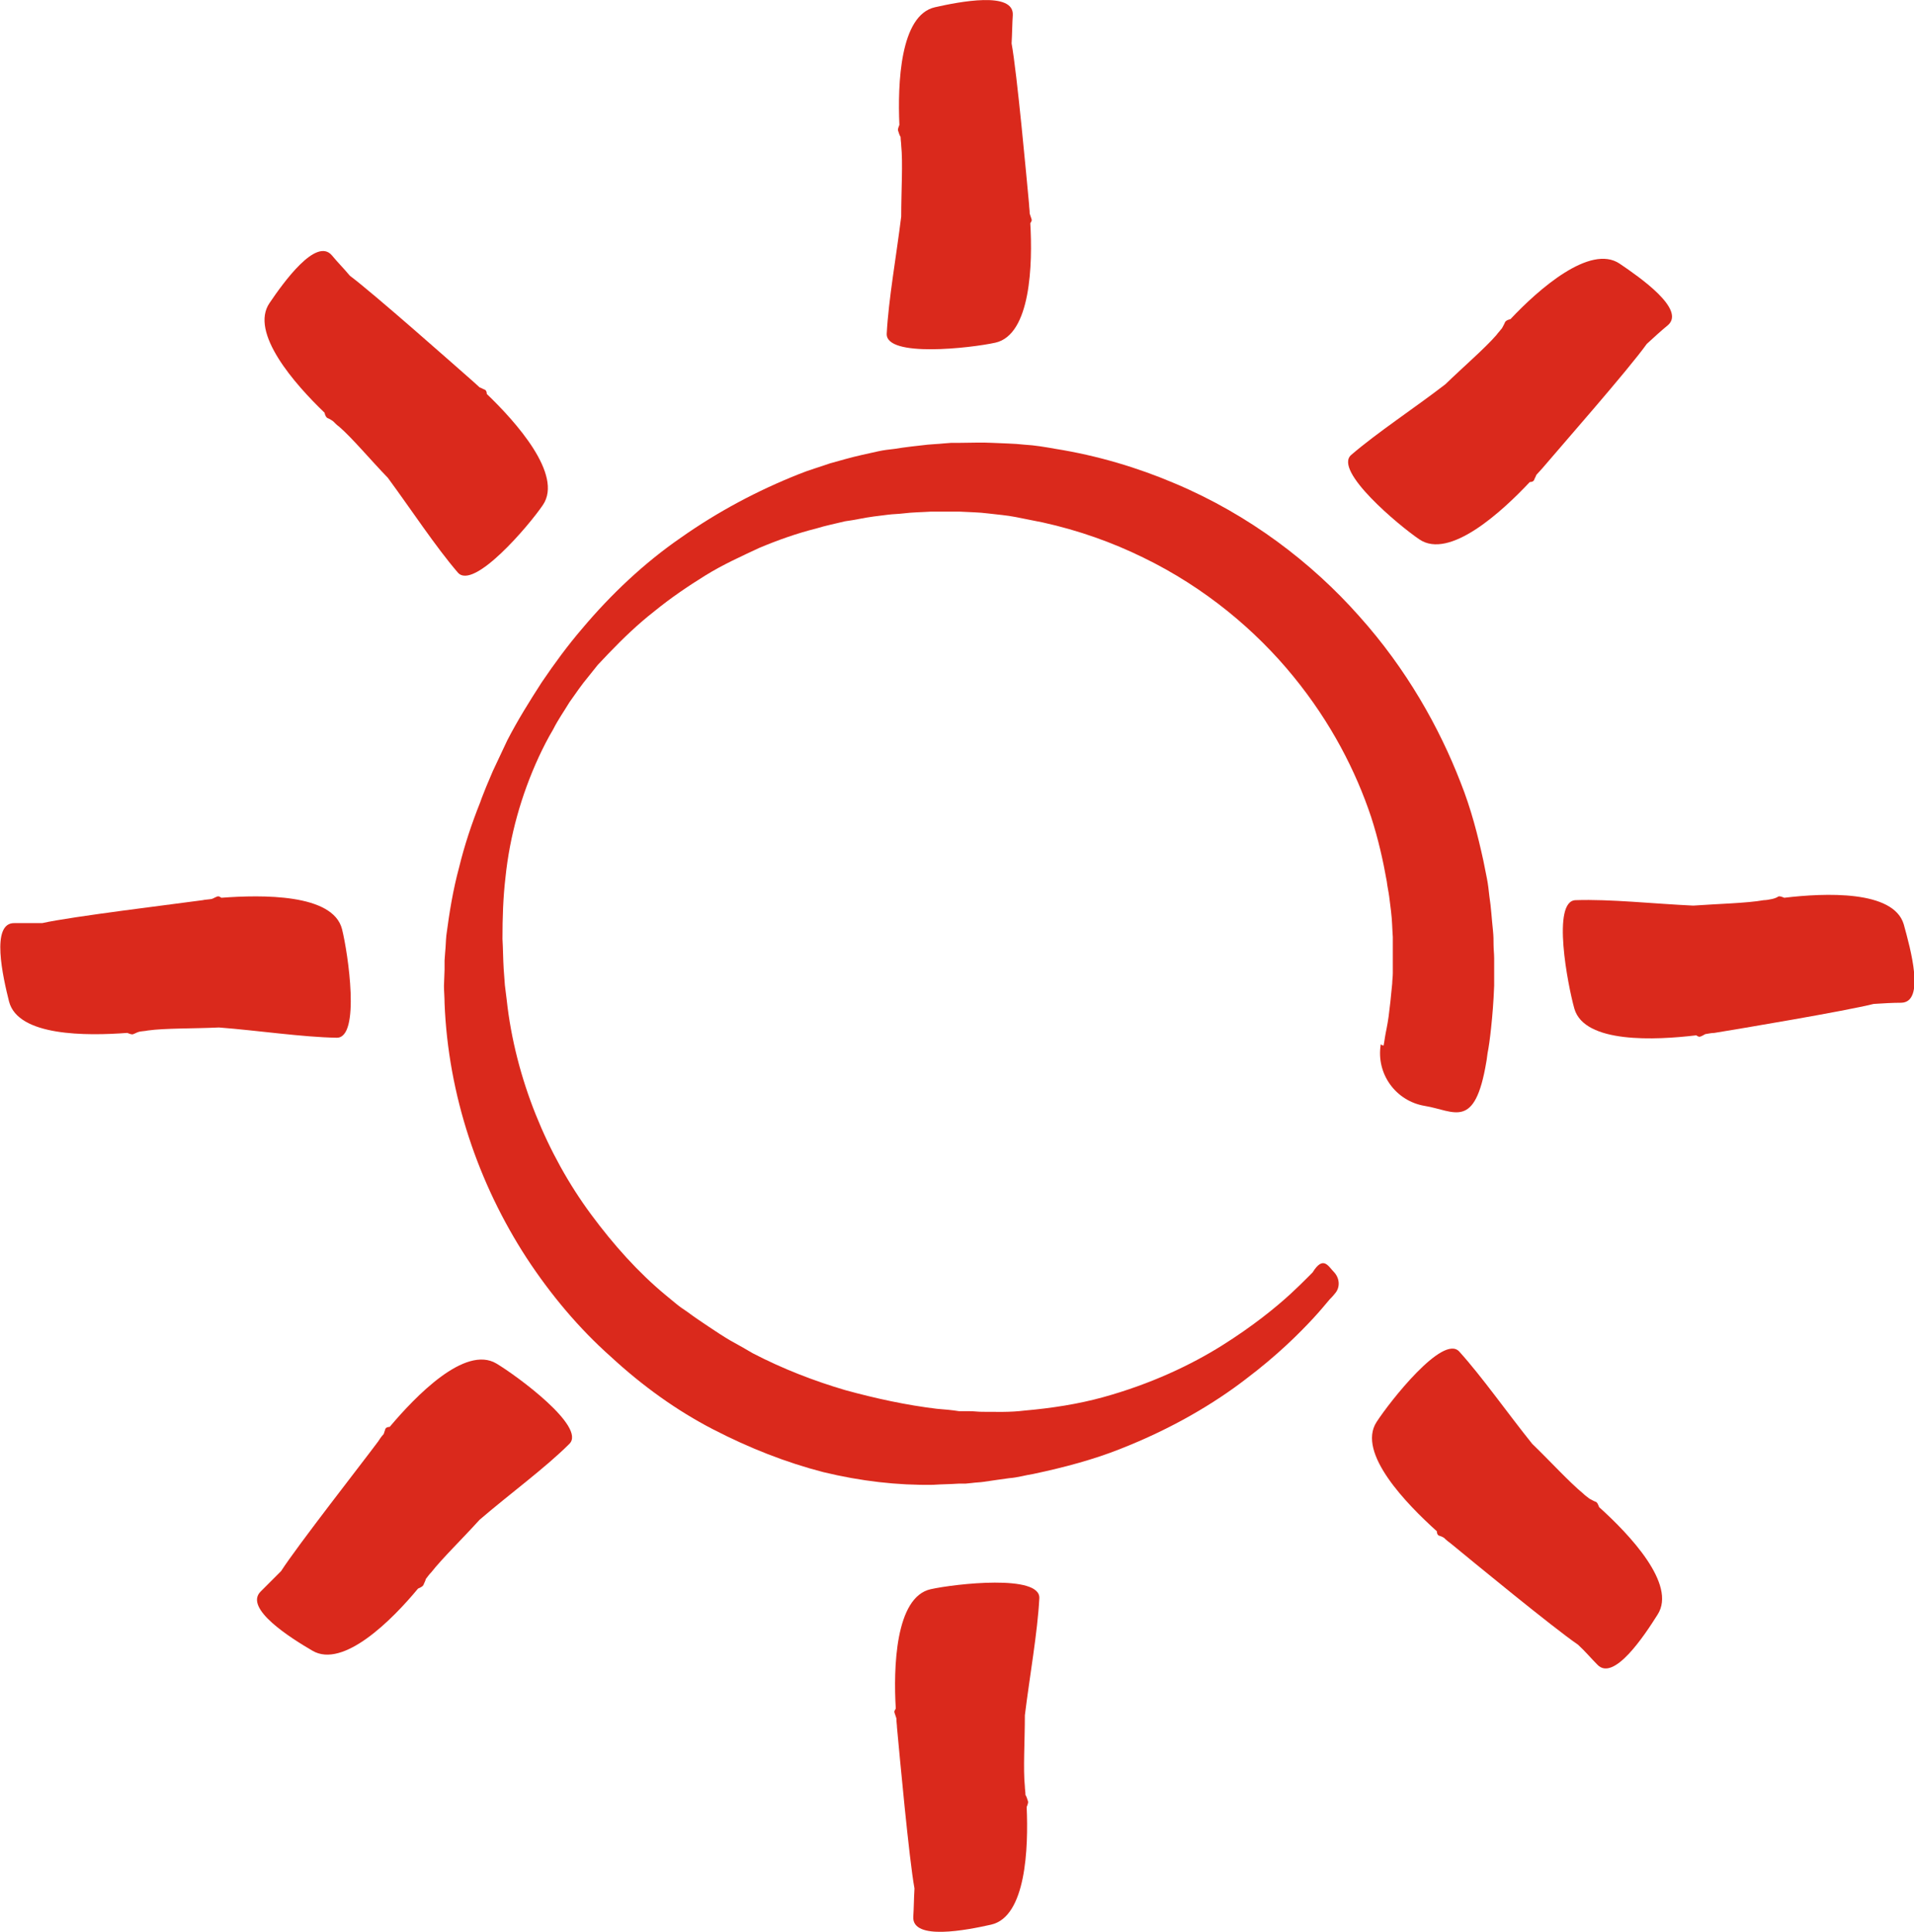 <svg xmlns="http://www.w3.org/2000/svg" xmlns:xlink="http://www.w3.org/1999/xlink" id="Layer_1" x="0px" y="0px" viewBox="0 0 317.3 320.2" style="enable-background:new 0 0 317.3 320.2;" xml:space="preserve" class="summary__icon--sponsorship summary__icon icon svg--replaced" data-di-rand="1598635066058" data-di-res-id="4a234aaa-56f16a22">
<style type="text/css" data-di-res-id="2f0211bb-b260a2c3" data-di-rand="1598635066023">
	.st0{fill:#da291c;}
</style>
<g id="reference">
</g>
<g id="Layer_1_1_">
	<g>
		<g>
			<g>
				<g>
					<g>
						<g>
							<path class="st0" d="M229.4,173.1c0,0,0.1-0.4,0.2-1.2c0.1-0.7,0.4-1.9,0.6-3.4s0.4-3.3,0.6-5.5c0-0.5,0.1-1.1,0.1-1.7         c0-0.5,0-1.1,0-1.6c0-0.7,0-1.4,0-2.2c0-0.7,0-1.6,0-2.2c-0.1-1.3-0.1-2.7-0.3-4.3c-0.1-0.8-0.2-1.6-0.3-2.4         c-0.1-0.8-0.3-1.6-0.4-2.5c-0.6-3.4-1.4-7-2.6-10.7c-2.5-7.5-6.6-15.6-12.9-23.3c-6.2-7.6-14.6-14.7-24.9-19.7         c-5.1-2.5-10.7-4.5-16.6-5.8c-1.5-0.3-3-0.6-4.5-0.9c-1.5-0.3-3-0.4-4.6-0.6c-1.5-0.2-3.1-0.2-4.7-0.3H159c-0.1,0,0.2,0,0,0         h-0.3h-0.6h-1.3c-0.8,0-1.7,0-2.5,0c-1.5,0.1-3,0.1-4.6,0.3c-0.8,0.1-1.6,0.1-2.4,0.2l-2.4,0.3c-1.6,0.2-3.2,0.6-4.8,0.8         c-1.6,0.4-3.2,0.7-4.8,1.2c-3.2,0.8-6.3,1.9-9.4,3.2c-3,1.4-6.1,2.8-9,4.6s-5.7,3.7-8.4,5.9c-2.7,2.1-5.2,4.5-7.6,7l-1.8,1.9         l-1.6,2c-1.1,1.3-2.1,2.8-3.1,4.2c-0.9,1.5-1.9,2.9-2.7,4.5c-0.9,1.5-1.7,3.1-2.4,4.6c-2.9,6.3-4.8,13.1-5.5,19.9         c-0.4,3.4-0.5,6.8-0.5,10.2c0.1,1.7,0.1,3.4,0.2,5l0.2,2.7c0.1,0.9,0.2,1.6,0.3,2.4c0.7,6.5,2.4,13,4.8,19         c2.4,6,5.5,11.6,9.2,16.6s7.8,9.6,12.4,13.4l1.7,1.4c0.6,0.5,1.2,0.9,1.8,1.3c1.2,0.9,2.4,1.7,3.6,2.5         c1.2,0.8,2.4,1.6,3.6,2.3c1.3,0.7,2.5,1.4,3.7,2.1c5,2.6,10.2,4.6,15.3,6.1c5.1,1.4,10.2,2.5,15.2,3.1         c1.2,0.1,2.5,0.2,3.7,0.4c0.1,0-0.2,0,0,0h0.1h0.2h0.5h1c0.7,0,1.3,0.1,2,0.1c2.4,0,4.6,0.1,7-0.2c4.6-0.4,9-1.1,13-2.2         c8-2.2,14.7-5.4,19.8-8.6s8.9-6.3,11.3-8.5c1.2-1.1,2.1-2,2.7-2.6s0.9-0.9,0.9-0.9l0.1-0.1c1.8-2.9,2.6-1,3.6,0         c0.9,1,1,2.5,0.1,3.5c0,0-0.3,0.4-0.9,1c-0.6,0.7-1.4,1.7-2.6,3c-2.4,2.6-6,6.2-11.3,10.2c-5.2,4-12.2,8.2-20.9,11.6         c-4.3,1.7-9.1,3-14.3,4.1c-1.3,0.2-2.6,0.6-4,0.7c-1.4,0.2-2.9,0.4-4.2,0.6c-0.6,0.1-1.3,0.1-2,0.2l-1,0.1h-0.5h-0.2h-0.1         c0.1,0-0.3,0-0.3,0c-1.4,0.1-2.9,0.1-4.3,0.2c-5.9,0.1-12-0.6-18.2-2.1c-6.2-1.6-12.3-4-18.3-7.1s-11.7-7.2-16.9-12         c-5.3-4.7-10-10.3-14-16.4c-8-12.3-13-27-13.6-42.2c0-1-0.1-2-0.1-2.9l0.1-2.7v-1.5l0.1-1.4c0.1-0.9,0.1-1.9,0.2-2.8         c0.5-3.8,1.1-7.5,2.1-11.2c0.9-3.7,2.1-7.3,3.5-10.8c0.3-0.9,0.7-1.8,1-2.6l1.1-2.6c0.8-1.7,1.6-3.4,2.4-5.1         c1.7-3.3,3.7-6.5,5.7-9.6c2.1-3.1,4.3-6.1,6.7-8.9c4.8-5.7,10.3-10.9,16.4-15.1c6.1-4.3,12.7-7.8,19.5-10.5         c1.7-0.7,3.5-1.2,5.2-1.8c1.8-0.5,3.5-1,5.3-1.4l2.7-0.6c0.9-0.2,1.8-0.3,2.7-0.4c1.8-0.3,3.7-0.5,5.5-0.7         c1-0.1,1.7-0.1,2.6-0.2l1.3-0.1h0.6h0.3h0.3h0.2c1.8,0,3.6-0.1,5.4,0c1.8,0.1,3.6,0.1,5.3,0.3c1.8,0.1,3.5,0.4,5.2,0.7         c6.9,1.1,13.6,3.1,19.7,5.7c12.4,5.2,22.8,13.2,30.6,22c7.9,8.8,13.3,18.5,16.8,27.5c1.8,4.5,2.9,8.9,3.8,13         c0.2,1,0.4,2,0.6,3s0.3,2,0.4,2.9c0.3,1.9,0.4,3.9,0.6,5.7c0.1,1,0.1,1.6,0.1,2.4c0,0.7,0.1,1.5,0.1,2.2v0.3v0.5v0.6         c0,0.4,0,0.7,0,1.1c0,0.7,0,1.4,0,2.1c-0.1,2.7-0.3,5-0.5,6.9s-0.4,3.3-0.6,4.3c-0.1,0.9-0.2,1.4-0.2,1.4         c-1.9,11.4-5.3,8.1-10.2,7.3c-4.8-0.8-8.1-5.3-7.3-10.2C229.4,173.4,229.4,173.3,229.4,173.1L229.4,173.1z"></path>
						</g>
					</g>
				</g>
			</g>
		</g>
		<g>
			<path class="st0" d="M43.2,263.8c-2.8,2.8,5,7.7,8.6,9.8c5.1,3,13.2-5.1,17.5-10.3c0.5-0.2,0.8-0.4,0.9-0.6     c0.1-0.3,0.3-0.6,0.4-1c0.3-0.4,0.6-0.8,0.9-1.1c1.8-2.3,5.1-5.5,8-8.7c5-4.3,10.9-8.6,14.9-12.6c2.8-2.8-8.6-11.2-12.1-13.3     c-5.2-3.1-13.4,5.4-17.7,10.5c-0.3,0-0.6,0.1-0.7,0.3c-0.1,0.3-0.2,0.6-0.3,0.9c-0.4,0.4-0.7,0.9-0.9,1.2     c-2.6,3.5-13.4,17.3-16.1,21.5C45.3,261.7,44.2,262.8,43.2,263.8z"></path>
		</g>
		<g>
			<path class="st0" d="M2.4,153c-4-0.1-1.9,9-0.9,13c1.5,5.8,12.9,5.7,19.6,5.2c0.5,0.2,0.8,0.3,1,0.2c0.3-0.1,0.6-0.3,1-0.4     c0.5-0.1,1-0.1,1.4-0.2c2.9-0.4,7.5-0.3,11.8-0.5c6.5,0.5,13.8,1.6,19.5,1.7c4,0.1,1.9-14,0.9-18c-1.5-5.9-13.3-5.7-20-5.2     c-0.3-0.2-0.5-0.3-0.7-0.2c-0.3,0.1-0.6,0.3-0.9,0.4c-0.6,0.1-1.1,0.1-1.5,0.2c-4.3,0.6-21.7,2.7-26.6,3.8     C5.4,153,3.8,153,2.4,153z"></path>
		</g>
		<g>
			<path class="st0" d="M55,42.3c-2.6-3-8,4.5-10.3,7.9c-3.4,4.9,4.2,13.5,9.1,18.2c0.1,0.5,0.3,0.8,0.5,0.9     c0.3,0.1,0.6,0.3,0.9,0.5c0.4,0.4,0.7,0.7,1,0.9c2.2,1.9,5.2,5.5,8.1,8.5c3.9,5.3,7.9,11.4,11.6,15.7c2.6,3,11.8-7.8,14.1-11.2     c3.4-5-4.5-13.8-9.3-18.4c0-0.3-0.1-0.6-0.3-0.7c-0.3-0.1-0.6-0.3-0.9-0.4c-0.4-0.4-0.8-0.7-1.1-1C75.1,60.3,62,48.7,58,45.7     C57,44.5,55.9,43.4,55,42.3z"></path>
		</g>
		<g>
			<path class="st0" d="M167.9,2.5c0.2-4-8.9-2.2-12.9-1.3c-5.8,1.3-6.2,12.7-5.9,19.5c-0.2,0.5-0.3,0.8-0.2,1     c0.1,0.3,0.2,0.7,0.4,1c0,0.5,0.1,1,0.1,1.4c0.3,2.9,0,7.5,0,11.8c-0.8,6.5-2.1,13.7-2.4,19.4c-0.2,4,13.9,2.4,18,1.5     c5.9-1.3,6.2-13.1,5.8-19.8c0.2-0.3,0.3-0.5,0.2-0.7c-0.1-0.3-0.2-0.6-0.3-0.9c0-0.6-0.1-1.1-0.1-1.5c-0.4-4.3-2-21.8-2.9-26.7     C167.8,5.5,167.8,3.9,167.9,2.5z"></path>
		</g>
		<g>
			<path class="st0" d="M151.4,317.7c-0.2,4,8.9,2.2,12.9,1.3c5.8-1.3,6.2-12.7,5.9-19.5c0.2-0.5,0.3-0.8,0.2-1     c-0.1-0.3-0.2-0.7-0.4-1c0-0.5-0.1-1-0.1-1.4c-0.3-2.9,0-7.5,0-11.8c0.8-6.5,2.1-13.7,2.4-19.4c0.2-4-13.9-2.4-18-1.5     c-5.9,1.3-6.2,13.1-5.8,19.8c-0.2,0.3-0.3,0.5-0.2,0.7c0.1,0.3,0.2,0.6,0.3,0.9c0,0.6,0.1,1.1,0.1,1.5c0.4,4.3,2,21.8,2.9,26.7     C151.5,314.7,151.5,316.3,151.4,317.7z"></path>
		</g>
		<g>
			<path class="st0" d="M276.5,53.9c3-2.6-4.6-7.9-8-10.2c-4.9-3.3-13.5,4.3-18.1,9.2c-0.5,0.1-0.8,0.3-0.9,0.5     c-0.1,0.3-0.3,0.6-0.5,1c-0.3,0.4-0.7,0.8-0.9,1.1c-1.9,2.2-5.4,5.2-8.5,8.2c-5.2,4-11.3,8-15.6,11.7c-3,2.6,7.9,11.7,11.3,14     c5,3.4,13.7-4.6,18.3-9.5c0.3,0,0.6-0.1,0.7-0.3c0.1-0.3,0.3-0.6,0.4-0.9c0.4-0.4,0.7-0.8,1-1.1c2.8-3.3,14.4-16.5,17.3-20.6     C274.2,55.9,275.4,54.8,276.5,53.9z"></path>
		</g>
		<g>
			<path class="st0" d="M315.2,166.2c4-0.1,1.5-9,0.4-13c-1.7-5.7-13.1-5.2-19.8-4.4c-0.5-0.2-0.8-0.3-1-0.2c-0.3,0.2-0.6,0.3-1,0.4     c-0.5,0.1-1,0.2-1.4,0.2c-2.8,0.5-7.5,0.6-11.7,0.9c-6.5-0.3-13.8-1.1-19.5-0.9c-4,0.1-1.3,14.1-0.2,18     c1.7,5.8,13.5,5.2,20.2,4.4c0.3,0.2,0.5,0.3,0.7,0.2c0.3-0.1,0.6-0.3,0.8-0.4c0.6-0.1,1.1-0.2,1.5-0.2c4.3-0.7,21.6-3.6,26.4-4.8     C312.2,166.3,313.7,166.2,315.2,166.2z"></path>
		</g>
		<g>
			<path class="st0" d="M264.8,275.9c2.7,2.9,7.8-4.8,10-8.3c3.2-5-4.7-13.3-9.7-17.8c-0.2-0.5-0.3-0.8-0.6-0.9     c-0.3-0.1-0.6-0.3-1-0.5c-0.4-0.3-0.8-0.6-1.1-0.9c-2.2-1.8-5.4-5.3-8.4-8.2c-4.1-5.1-8.3-11.1-12.1-15.3     c-2.7-2.9-11.5,8.3-13.7,11.7c-3.3,5.1,5,13.6,10,18.1c0,0.3,0.1,0.6,0.3,0.7c0.3,0.1,0.6,0.2,0.9,0.4c0.4,0.4,0.8,0.7,1.2,1     c3.4,2.8,16.9,13.9,21,16.7C262.8,273.7,263.8,274.9,264.8,275.9z"></path>
		</g>
	</g>
</g>
<g id="Layer_3">
</g>
</svg>
